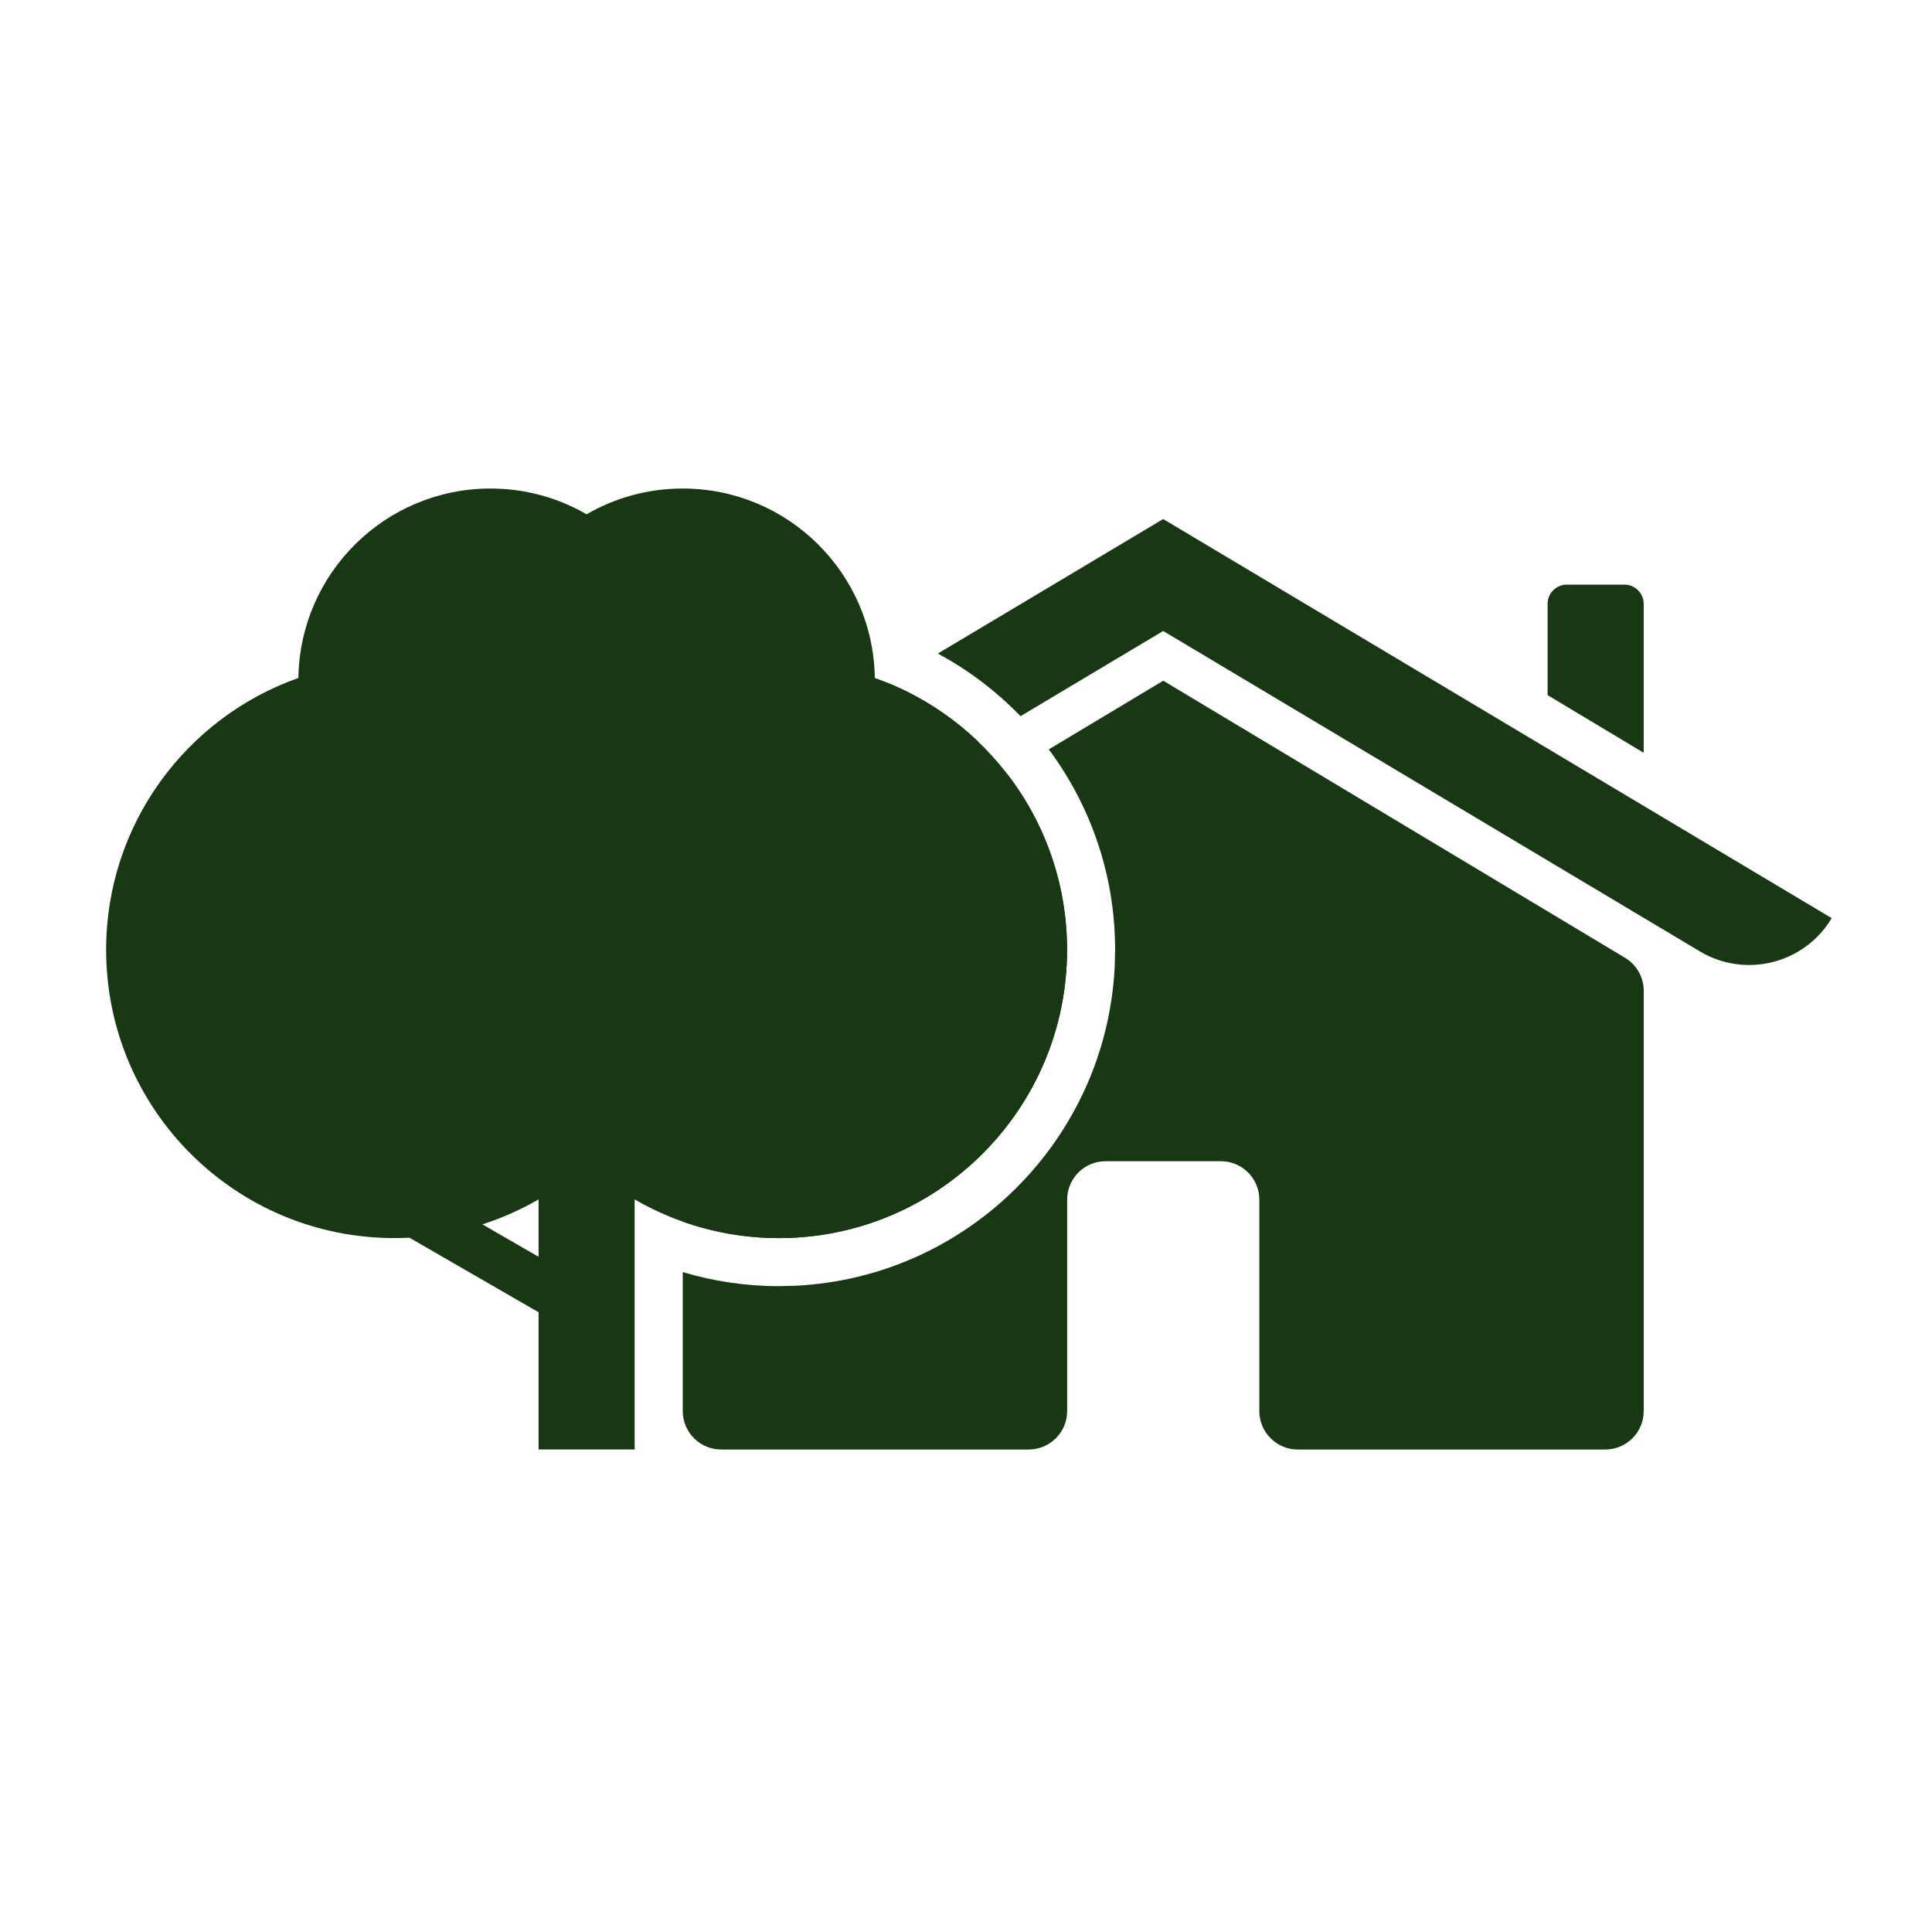 <?xml version="1.0" encoding="UTF-8"?> <svg xmlns="http://www.w3.org/2000/svg" width="64" height="64" viewBox="0 0 64 64" fill="none"><path d="M51.266 20.003C51.266 19.652 51.551 19.367 51.902 19.367H53.812C54.164 19.367 54.449 19.652 54.449 20.003V24.937L51.266 23.027L51.266 20.003Z" fill="#183813"></path><path d="M53.832 31.729C54.215 31.959 54.45 32.373 54.45 32.82V46.743C54.45 47.446 53.88 48.017 53.177 48.017H42.99C42.287 48.017 41.717 47.446 41.717 46.743V39.74C41.717 39.037 41.147 38.467 40.443 38.467H36.624C35.921 38.467 35.351 39.037 35.351 39.74V46.743C35.35 47.446 34.78 48.017 34.077 48.017H23.891C23.187 48.017 22.617 47.446 22.617 46.743V42.14C23.625 42.441 24.693 42.605 25.798 42.605L26.371 42.591C32.068 42.302 36.636 37.734 36.925 32.037L36.94 31.464C36.94 28.974 36.122 26.677 34.742 24.824L38.534 22.55L53.832 31.729ZM33.371 25.646C34.611 27.257 35.348 29.274 35.348 31.464C35.347 36.738 31.072 41.014 25.798 41.014C24.682 41.014 23.612 40.819 22.617 40.467V32.82C22.617 32.373 22.852 31.959 23.235 31.729L33.371 25.646Z" fill="#183813"></path><path d="M29.427 22.63C30.538 23.087 31.544 23.746 32.398 24.564L20.754 31.517C19.244 32.418 17.29 31.924 16.389 30.415L29.427 22.63ZM60.677 30.415C59.776 31.924 57.821 32.418 56.312 31.517L38.532 20.902L33.806 23.724C33.008 22.9 32.086 22.198 31.067 21.65L38.532 17.194L60.677 30.415Z" fill="#183813"></path><path d="M22.615 16.183C26.1 16.183 28.929 18.984 28.979 22.458C32.689 23.768 35.348 27.305 35.348 31.463C35.347 36.738 31.072 41.013 25.798 41.013C24.058 41.013 22.428 40.545 21.023 39.732V48.016H17.841V43.47L13.562 41C13.397 41.008 13.232 41.013 13.065 41.013C7.791 41.013 3.516 36.738 3.516 31.463C3.516 27.305 6.175 23.768 9.885 22.458C9.934 18.984 12.765 16.183 16.25 16.183C17.409 16.183 18.495 16.495 19.432 17.037C20.368 16.495 21.455 16.183 22.615 16.183ZM17.841 39.731C17.256 40.069 16.633 40.349 15.979 40.558L17.841 41.633V39.731Z" fill="#183813"></path></svg> 